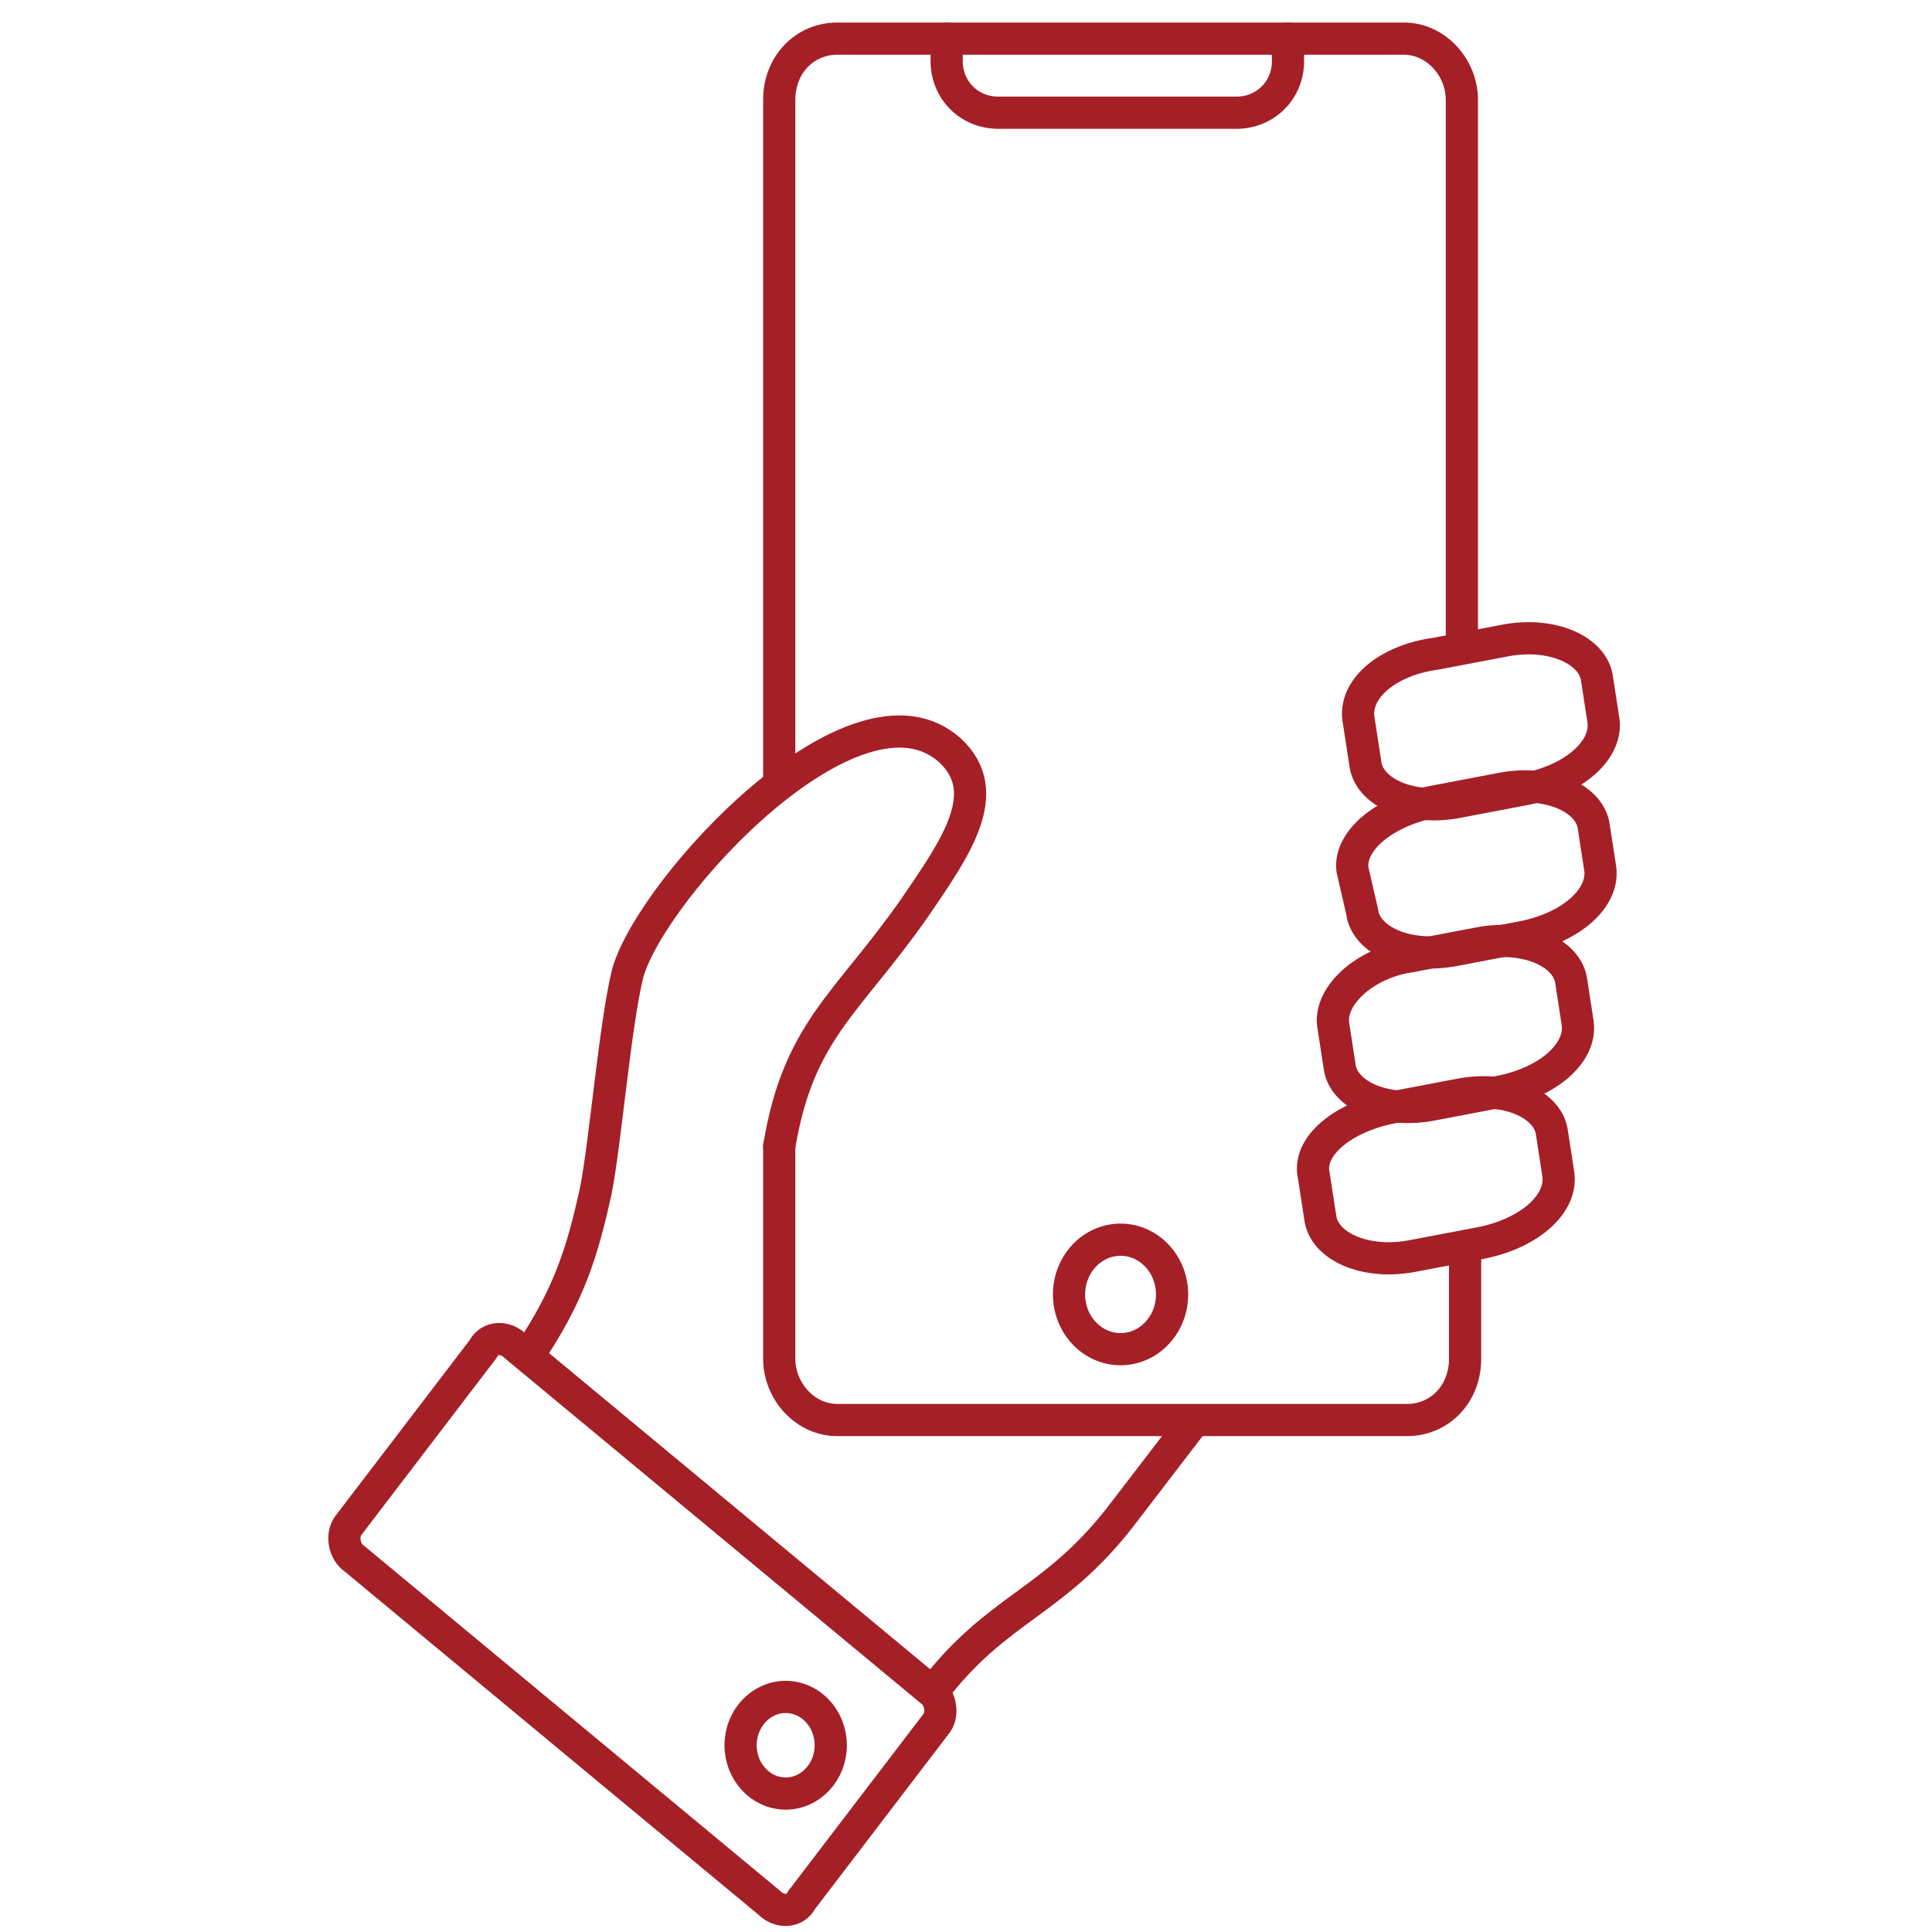 <?xml version="1.0" encoding="utf-8"?>
<!-- Generator: Adobe Illustrator 23.0.3, SVG Export Plug-In . SVG Version: 6.00 Build 0)  -->
<svg version="1.1" id="Слой_1" xmlns:xodm="http://www.corel.com/coreldraw/odm/2003"
	 xmlns="http://www.w3.org/2000/svg" xmlns:xlink="http://www.w3.org/1999/xlink" x="0px" y="0px" viewBox="0 0 60 60"
	 style="enable-background:new 0 0 60 60;" xml:space="preserve">
<style type="text/css">
	.st0{fill:none;stroke:#A51F27;stroke-linecap:round;stroke-linejoin:round;stroke-miterlimit:22.926;}
	.st1{fill:none;stroke:#A51F27;stroke-miterlimit:22.926;}
</style>
<g id="Слой_x0020_1">
	<g id="_2672794782560">
		<path class="st0" d="M45.5,38.9v3.3c0,1.1-0.8,1.9-1.8,1.9H26c-1,0-1.8-0.9-1.8-1.9v-6.6 M24.2,24.3V3.1C24.2,2,25,1.2,26,1.2
			h17.6c1,0,1.8,0.9,1.8,1.9V20"/>
		<path class="st0" d="M40,1.2v0.7c0,0.9-0.7,1.6-1.6,1.6h-7.4c-0.9,0-1.6-0.7-1.6-1.6V1.2"/>
		<ellipse class="st0" cx="34.8" cy="40.2" rx="1.6" ry="1.7"/>
		<path class="st0" d="M24.2,35.6c0.6-3.6,2.1-4.4,4.2-7.4c1.3-1.9,2.5-3.6,1.1-4.9c-2.9-2.6-9.2,4.2-10,6.9c-0.4,1.6-0.7,5.3-1,6.8
			c-0.4,1.8-0.8,3.2-2.1,5.1"/>
		<path class="st1" d="M28.9,52.5L16,41.8c-0.3-0.3-0.8-0.3-1,0.1l-4.2,5.5c-0.2,0.3-0.1,0.8,0.2,1l12.9,10.7c0.3,0.3,0.8,0.3,1-0.1
			l4.2-5.5C29.3,53.2,29.2,52.7,28.9,52.5z"/>
		<ellipse class="st0" cx="24.4" cy="54.2" rx="1.4" ry="1.5"/>
		<path class="st1" d="M29,52.5c2-2.6,3.7-2.7,5.8-5.4l2.3-3"/>
		<path class="st1" d="M44.5,24.9l2.1-0.4c1.5-0.3,2.8,0.3,2.9,1.2l0.2,1.3c0.1,0.9-0.9,1.8-2.4,2.1l-2.1,0.4
			c-1.5,0.3-2.8-0.3-2.9-1.2L42,27C41.9,26.1,43,25.2,44.5,24.9z"/>
		<path class="st1" d="M43.8,29.7l2.1-0.4c1.5-0.3,2.8,0.3,2.9,1.2l0.2,1.3c0.1,0.9-0.9,1.8-2.4,2.1l-2.1,0.4
			c-1.5,0.3-2.8-0.3-2.9-1.2l-0.2-1.3C41.3,30.9,42.4,29.9,43.8,29.7z"/>
		<path class="st1" d="M43.2,34.4l2.1-0.4c1.5-0.3,2.8,0.3,2.9,1.2l0.2,1.3c0.1,0.9-0.9,1.8-2.4,2.1L43.9,39
			c-1.5,0.3-2.8-0.3-2.9-1.2l-0.2-1.3C40.6,35.6,41.7,34.7,43.2,34.4z"/>
		<path class="st1" d="M44.6,20.3l2.1-0.4c1.5-0.3,2.8,0.3,2.9,1.2l0.2,1.3c0.1,0.9-0.9,1.8-2.4,2.1l-2.1,0.4
			c-1.5,0.3-2.8-0.3-2.9-1.2l-0.2-1.3C42,21.4,43.1,20.5,44.6,20.3z"/>
	</g>
</g>
</svg>
